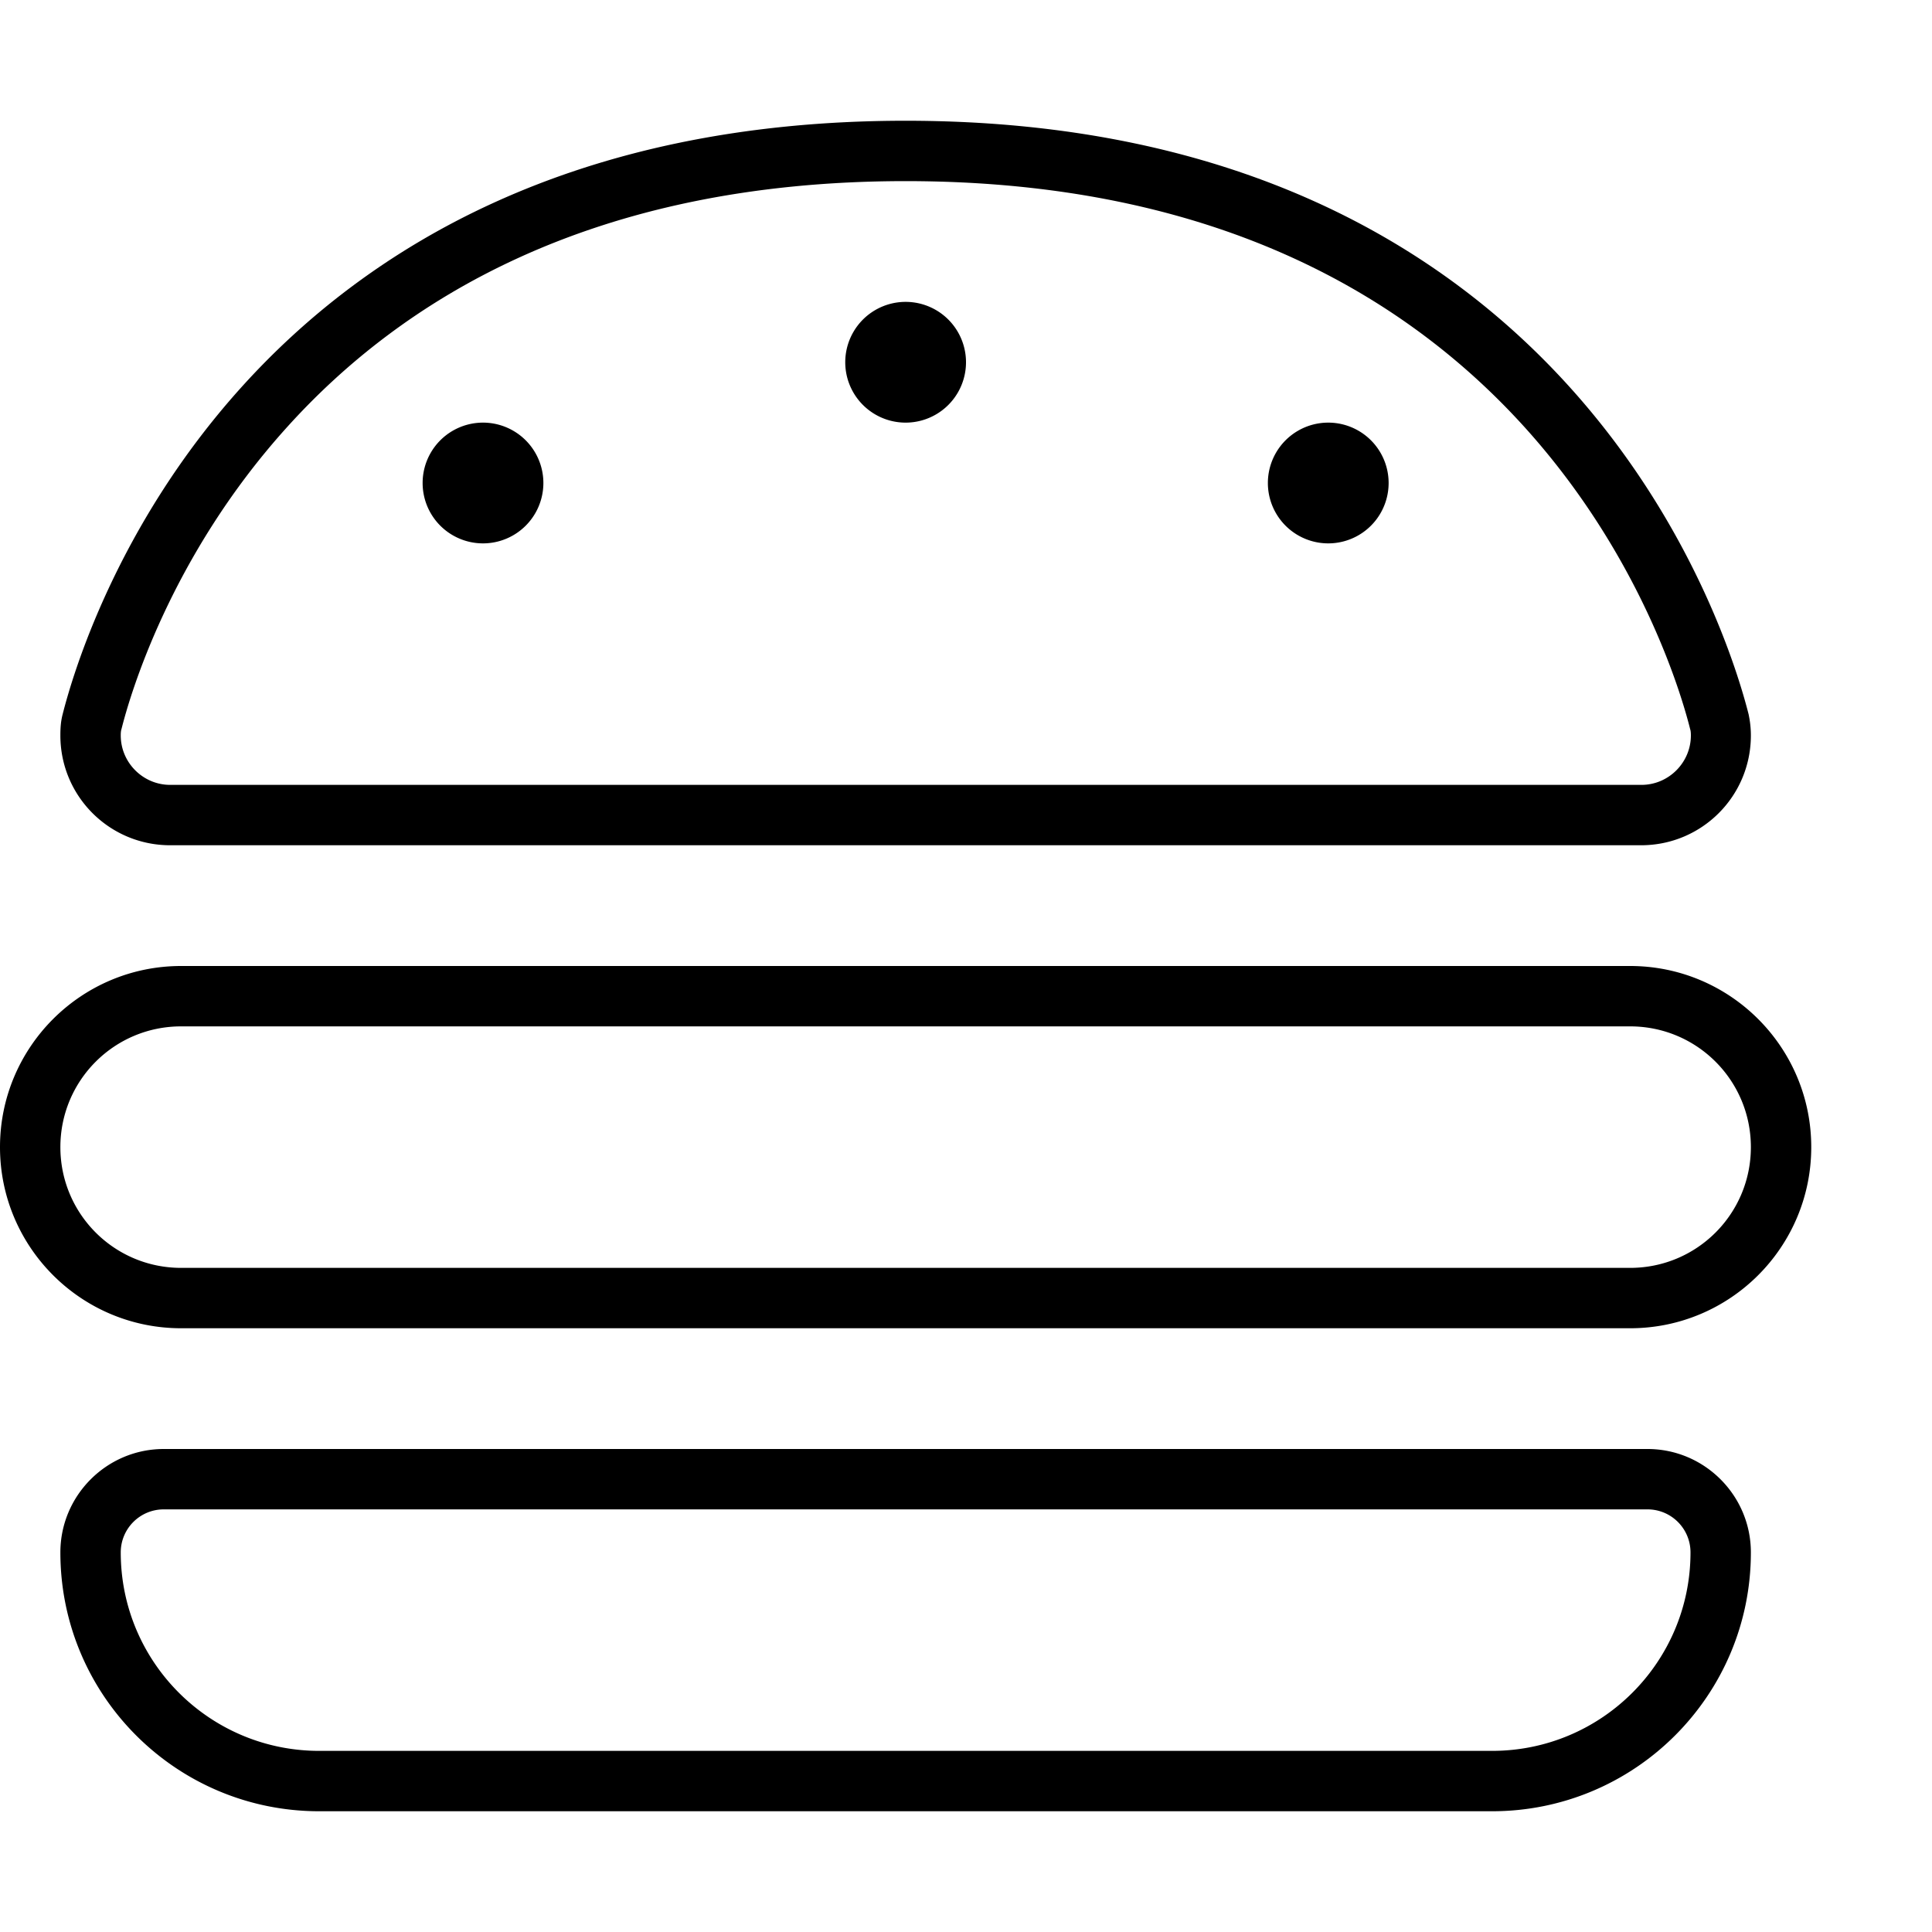 <svg xmlns="http://www.w3.org/2000/svg" viewBox="0 0 512 512"><!--! Font Awesome Pro 6.3.0 by @fontawesome - https://fontawesome.com License - https://fontawesome.com/license (Commercial License) Copyright 2023 Fonticons, Inc. --><path d="M434.9 208H45.1c-7.2 0-13.1-5.9-13.1-13.1c0-1 .1-1.4 .2-1.7c2.3-9.2 13-45.7 43.6-79.7C105.9 80 156.1 48 240 48s134.1 32 164.3 65.5c30.6 34 41.3 70.5 43.6 79.7c.1 .3 .2 .7 .2 1.7c0 7.2-5.9 13.1-13.1 13.1zM45.1 224H434.9c16.1 0 29.1-13 29.1-29.1c0-1.9-.2-3.7-.6-5.6C458.1 168.3 417.2 32 240 32S21.9 168.3 16.6 189.3c-.5 1.9-.6 3.7-.6 5.6C16 211 29 224 45.1 224zM432 272c17.7 0 32 14.3 32 32s-14.3 32-32 32H48c-17.7 0-32-14.3-32-32s14.3-32 32-32H432zM0 304c0 26.5 21.5 48 48 48H432c26.5 0 48-21.5 48-48s-21.5-48-48-48H48c-26.5 0-48 21.5-48 48zm436.6 96c6.3 0 11.4 5.1 11.4 11.4c0 29-23.5 52.6-52.6 52.6H84.6c-29 0-52.6-23.5-52.6-52.6c0-6.3 5.1-11.4 11.4-11.4H436.6zM16 411.4C16 449.3 46.7 480 84.6 480H395.4c37.9 0 68.6-30.7 68.6-68.6c0-15.1-12.3-27.4-27.4-27.4H43.4C28.3 384 16 396.3 16 411.4zM128 144a16 16 0 1 0 0-32 16 16 0 1 0 0 32zm240-16a16 16 0 1 0 -32 0 16 16 0 1 0 32 0zM240 112a16 16 0 1 0 0-32 16 16 0 1 0 0 32z"/></svg>